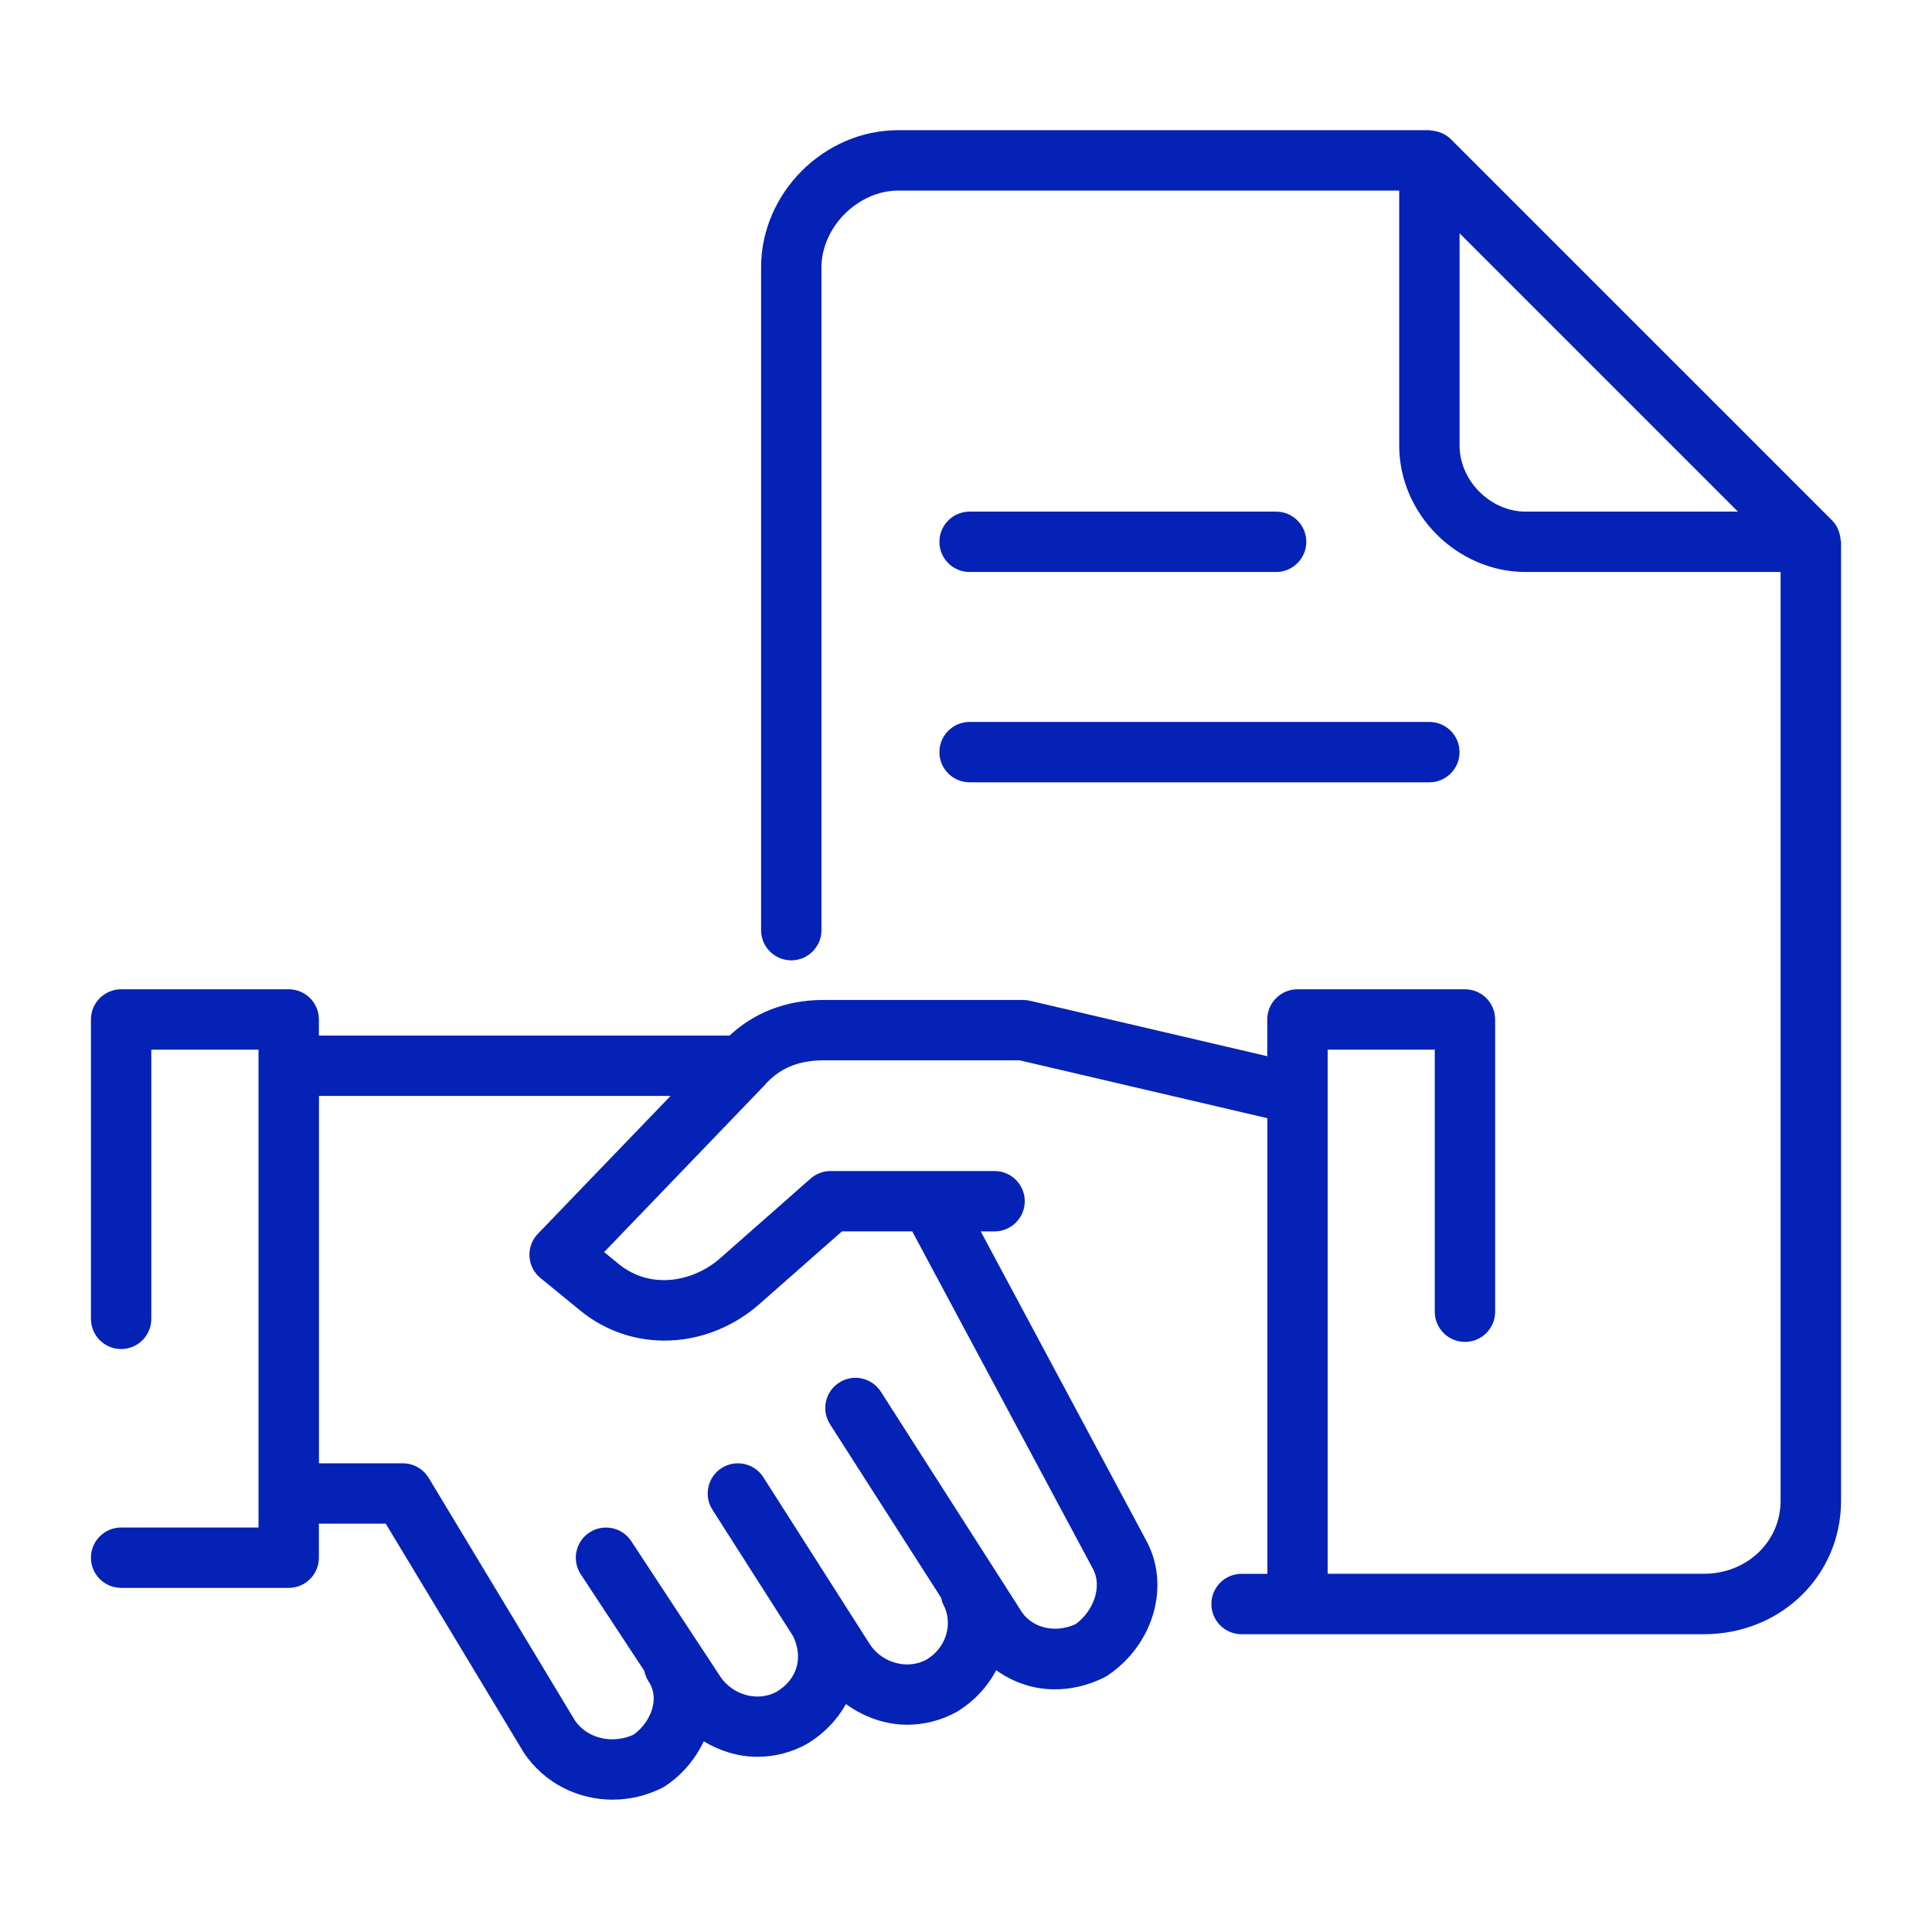 <svg width="80" height="80" viewBox="0 0 80 80" fill="none" xmlns="http://www.w3.org/2000/svg">
<path d="M40.149 23.685H52.841C53.531 23.685 54.091 23.125 54.091 22.435C54.091 21.745 53.531 21.185 52.841 21.185H40.149C39.459 21.185 38.899 21.745 38.899 22.435C38.899 23.125 39.459 23.685 40.149 23.685ZM76.216 22.359C76.209 22.245 76.188 22.135 76.149 22.027C76.135 21.987 76.125 21.949 76.108 21.91C76.048 21.78 75.971 21.657 75.866 21.552C75.866 21.552 75.866 21.551 75.865 21.55L60.071 5.757C60.071 5.756 60.07 5.756 60.069 5.756C59.964 5.651 59.84 5.574 59.71 5.514C59.674 5.497 59.636 5.487 59.599 5.474C59.489 5.435 59.375 5.412 59.259 5.406C59.234 5.405 59.213 5.391 59.188 5.391H37.194C34.116 5.391 31.515 7.992 31.515 11.07V38.516C31.515 39.206 32.075 39.766 32.765 39.766C33.455 39.766 34.015 39.206 34.015 38.516V11.07C34.015 9.406 35.53 7.891 37.194 7.891H57.938V18.449C57.938 21.287 60.335 23.685 63.174 23.685H73.731V62.141C73.731 63.837 72.335 65.167 70.553 65.167H54.975V43.464H59.411V54.316C59.411 55.006 59.971 55.566 60.661 55.566C61.351 55.566 61.911 55.006 61.911 54.316V42.214C61.911 41.524 61.351 40.964 60.661 40.964H53.725C53.035 40.964 52.475 41.524 52.475 42.214V43.735L42.645 41.439C42.551 41.416 42.456 41.406 42.36 41.406H34.094C32.538 41.406 31.21 41.944 30.211 42.881H13.205V42.214C13.205 41.524 12.645 40.964 11.955 40.964H5.016C4.326 40.964 3.766 41.524 3.766 42.214V54.611C3.766 55.301 4.326 55.861 5.016 55.861C5.706 55.861 6.266 55.301 6.266 54.611V43.464H10.705V63.251H5.016C4.326 63.251 3.766 63.811 3.766 64.501C3.766 65.191 4.326 65.751 5.016 65.751H11.955C12.645 65.751 13.205 65.191 13.205 64.501V63.092H15.973L21.689 72.571C22.523 73.826 23.92 74.52 25.366 74.52C26.059 74.52 26.764 74.361 27.424 74.029C27.469 74.006 27.513 73.981 27.554 73.952C28.251 73.489 28.793 72.84 29.141 72.106C29.818 72.511 30.579 72.745 31.36 72.745C32.058 72.745 32.763 72.574 33.409 72.215C34.126 71.785 34.666 71.211 35.029 70.562C35.775 71.101 36.655 71.417 37.561 71.417C38.259 71.417 38.963 71.246 39.609 70.889C40.336 70.454 40.886 69.847 41.251 69.162C41.949 69.657 42.781 69.952 43.666 69.952C44.351 69.952 45.055 69.794 45.723 69.46C45.769 69.436 45.814 69.41 45.858 69.381C47.785 68.094 48.481 65.62 47.45 63.765L40.61 50.99H41.183C41.873 50.99 42.433 50.43 42.433 49.74C42.433 49.05 41.873 48.49 41.183 48.49H34.391C34.088 48.49 33.793 48.601 33.565 48.802L29.863 52.064C28.775 53.052 26.96 53.457 25.59 52.316L25.016 51.847L31.58 45.02C31.584 45.016 31.588 45.012 31.593 45.007L31.653 44.945C32.251 44.246 33.051 43.906 34.098 43.906H42.22L52.479 46.302V65.169H51.41C50.72 65.169 50.16 65.729 50.16 66.419C50.16 67.109 50.72 67.669 51.41 67.669H70.555C73.74 67.669 76.234 65.241 76.234 62.142V22.435C76.231 22.407 76.218 22.385 76.216 22.359ZM63.174 21.185C61.715 21.185 60.438 19.906 60.438 18.449V9.659L71.964 21.185H63.174ZM22.271 51.09C22.029 51.341 21.904 51.684 21.925 52.031C21.946 52.38 22.111 52.704 22.383 52.924L23.998 54.242C26.166 56.05 29.339 55.91 31.528 53.926L34.863 50.989H37.774L45.255 64.961C45.643 65.66 45.311 66.694 44.533 67.256C43.666 67.649 42.666 67.405 42.234 66.63L36.475 57.629C36.103 57.046 35.329 56.876 34.749 57.25C34.168 57.621 33.998 58.395 34.37 58.976L38.97 66.162C38.996 66.255 39.009 66.349 39.058 66.436C39.44 67.125 39.271 68.176 38.361 68.722C37.589 69.147 36.539 68.865 36.035 68.111L31.609 61.17C31.238 60.587 30.465 60.419 29.883 60.787C29.3 61.159 29.129 61.932 29.5 62.514L32.843 67.755C33.271 68.659 33.004 69.542 32.16 70.05C31.39 70.48 30.34 70.195 29.826 69.424L26.138 63.815C25.759 63.239 24.984 63.08 24.406 63.457C23.83 63.836 23.669 64.611 24.049 65.189L26.678 69.185C26.709 69.337 26.766 69.487 26.858 69.625C27.1 69.989 27.09 70.367 27.039 70.622C26.946 71.086 26.648 71.531 26.233 71.829C25.341 72.237 24.294 71.974 23.803 71.235L17.763 61.216C17.739 61.176 17.714 61.137 17.686 61.1C17.579 60.952 17.443 60.836 17.291 60.751C17.141 60.667 16.974 60.614 16.795 60.597C16.75 60.595 16.708 60.596 16.659 60.592H13.208V45.38H27.766L22.271 51.09ZM40.149 32.394H59.186C59.876 32.394 60.436 31.834 60.436 31.144C60.436 30.454 59.876 29.894 59.186 29.894H40.149C39.459 29.894 38.899 30.454 38.899 31.144C38.899 31.834 39.459 32.394 40.149 32.394Z" fill="#0422B6"/>
</svg>
